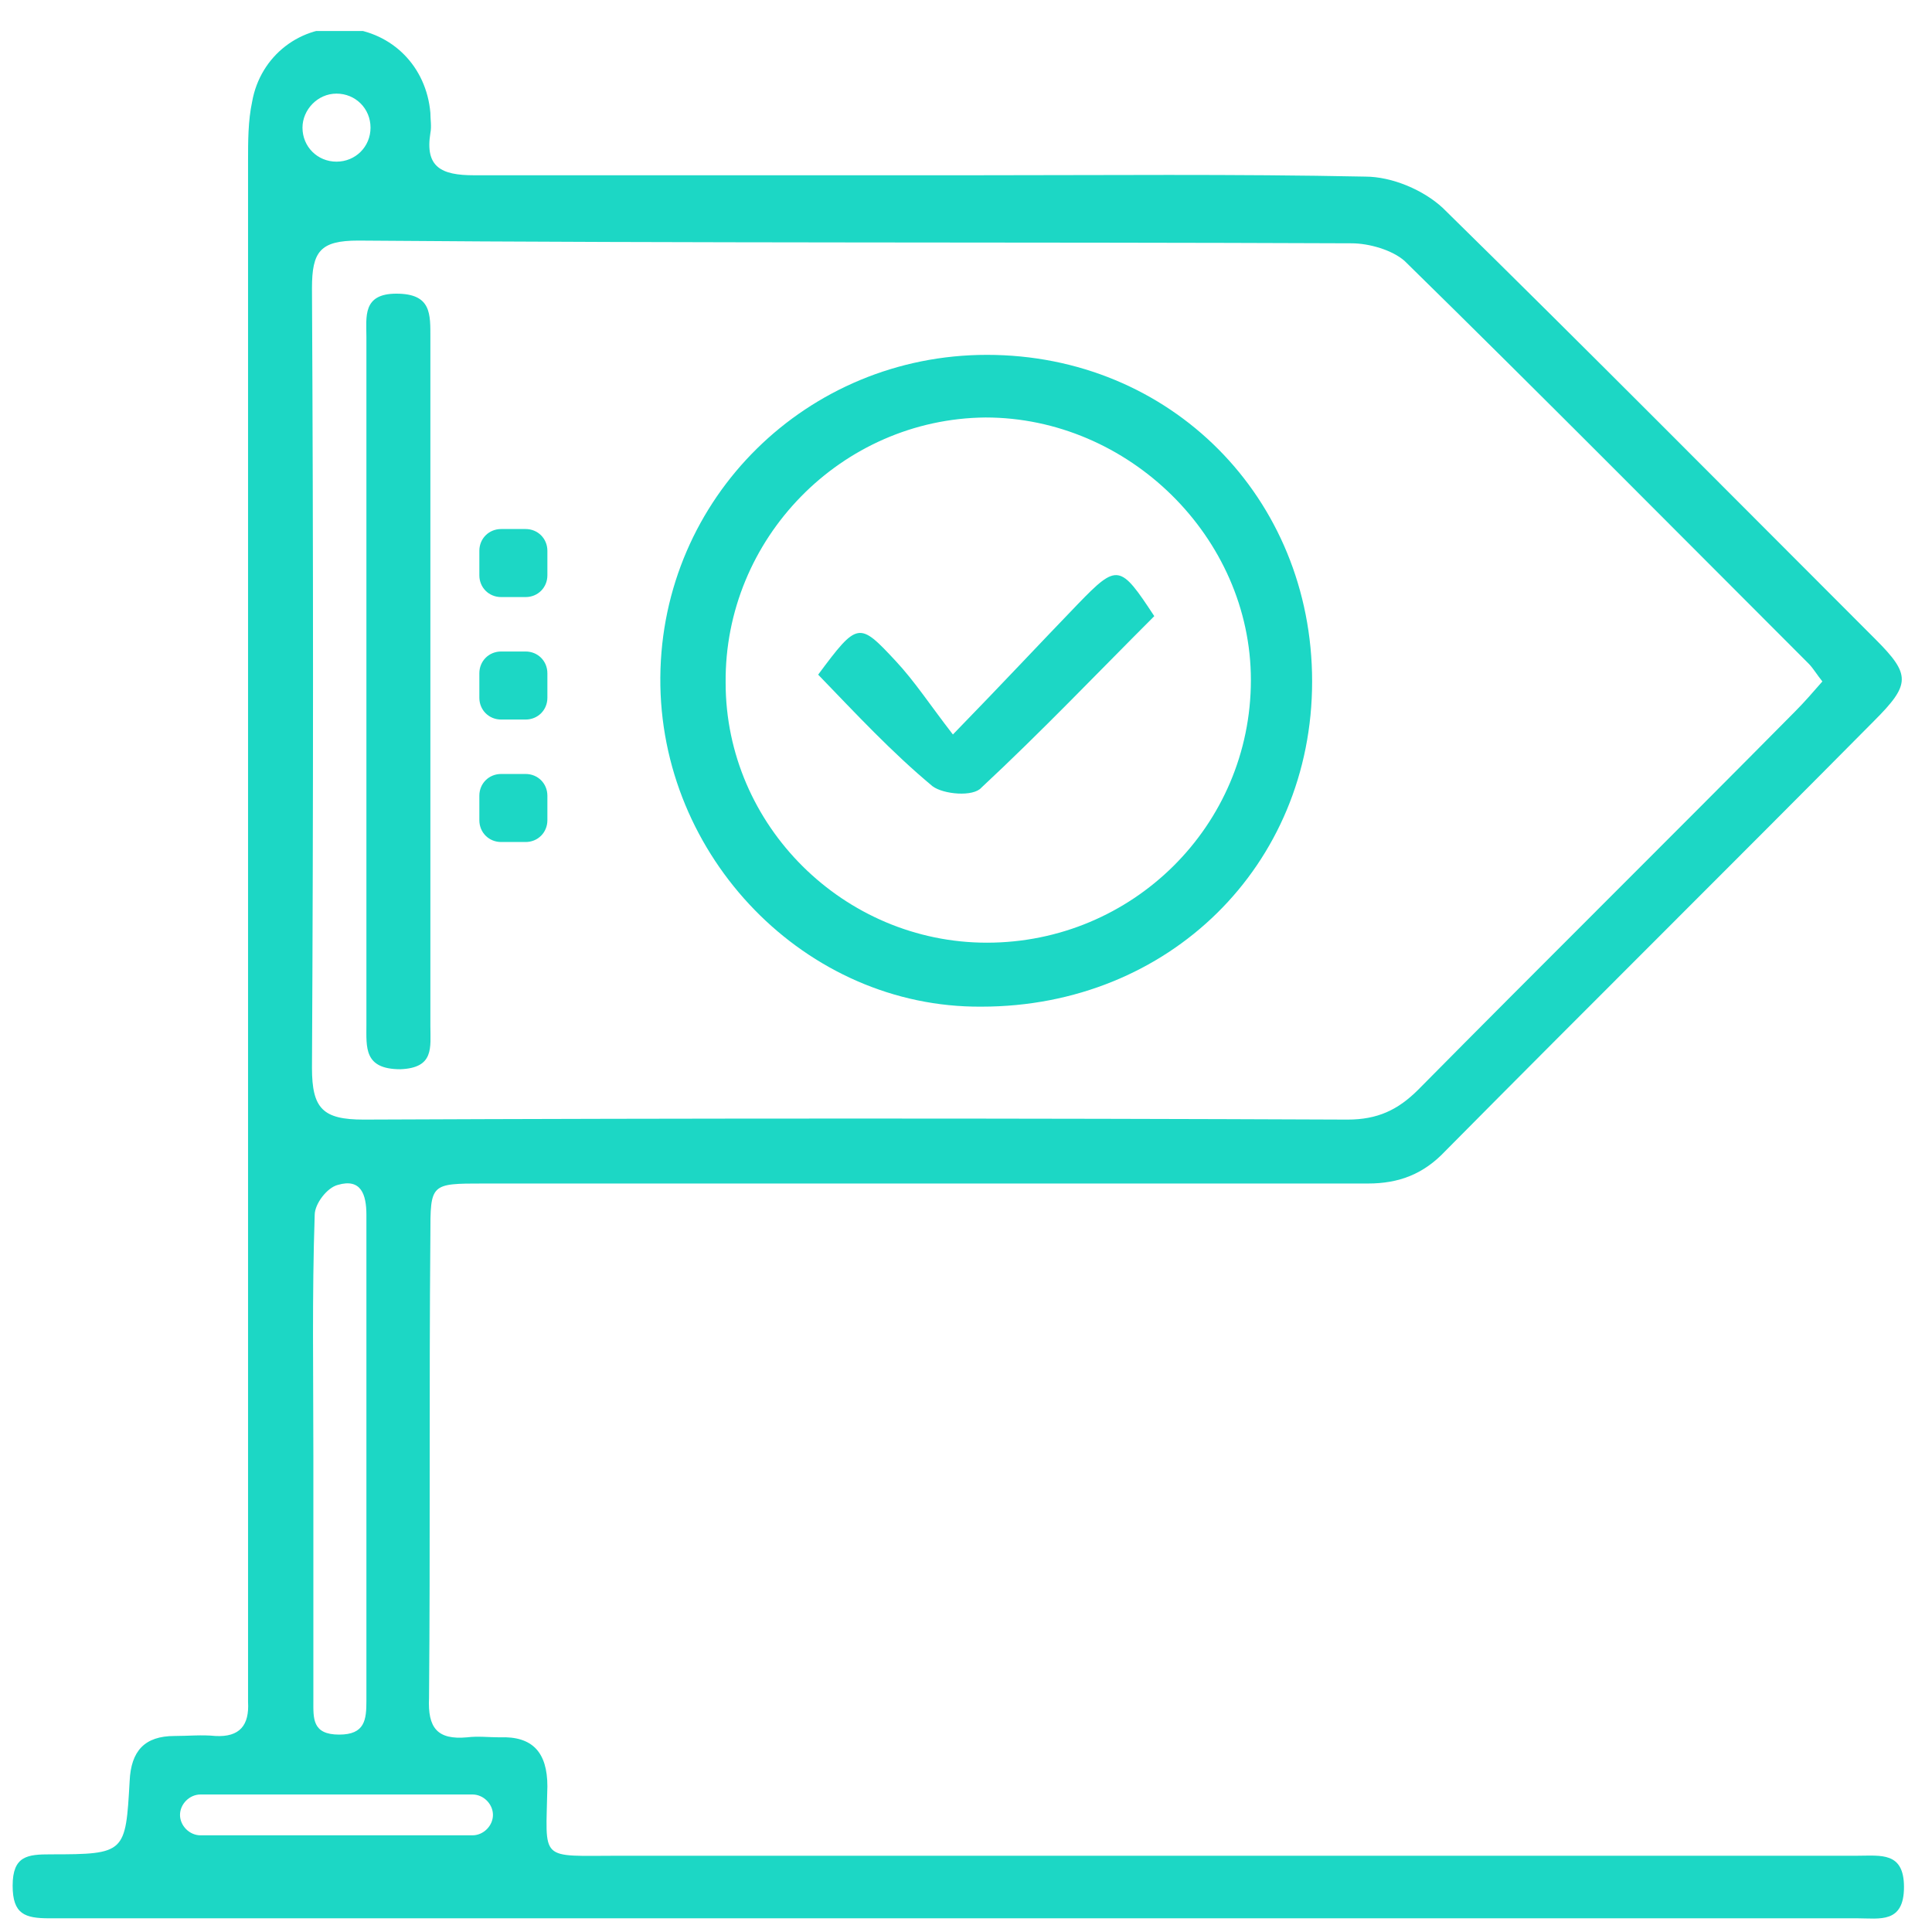 <svg width="46" height="46" viewBox="0 0 46 46" fill="none" xmlns="http://www.w3.org/2000/svg">
<g clip-path="url(#clip0_1500_37)">
<path d="M23.368 23.968C27.839 23.968 31.241 20.598 31.241 16.225C31.241 11.851 27.871 8.449 23.497 8.449C19.221 8.449 15.755 11.851 15.722 16.127C15.69 20.404 19.189 24 23.368 23.968ZM23.465 9.94C26.867 9.94 29.783 12.79 29.783 16.192C29.783 19.659 26.964 22.445 23.497 22.445C20.096 22.445 17.277 19.659 17.277 16.257C17.245 12.823 20.031 9.972 23.465 9.94Z" fill="#1CD7C5"/>
<path d="M8.724 24.389C8.724 24.94 8.66 25.458 9.534 25.458C10.344 25.426 10.247 24.94 10.247 24.422C10.247 18.979 10.247 13.504 10.247 8.061C10.247 7.478 10.279 6.992 9.437 6.992C8.627 6.992 8.724 7.542 8.724 8.028C8.724 10.782 8.724 13.504 8.724 16.257C8.724 18.979 8.724 21.668 8.724 24.389Z" fill="#1CD7C5"/>
<path d="M22.202 18.719C22.461 18.914 23.174 18.979 23.368 18.752C24.794 17.424 26.122 16.03 27.483 14.67C26.673 13.439 26.608 13.406 25.668 14.378C24.761 15.318 23.886 16.257 22.688 17.488C22.137 16.776 21.781 16.225 21.327 15.739C20.452 14.799 20.42 14.799 19.48 16.063C20.387 17.002 21.23 17.91 22.202 18.719Z" fill="#1CD7C5"/>
<path d="M44.232 44.184C34.416 44.184 24.599 44.184 14.75 44.184C12.806 44.184 13.001 44.346 13.033 42.532C13.033 41.722 12.677 41.333 11.899 41.365C11.64 41.365 11.381 41.333 11.122 41.365C10.409 41.43 10.182 41.138 10.215 40.426C10.247 36.765 10.215 33.104 10.247 29.41C10.247 28.179 10.247 28.179 11.511 28.179C18.541 28.179 25.539 28.179 32.569 28.179C33.314 28.179 33.897 27.953 34.416 27.402C37.817 23.968 41.219 20.598 44.621 17.164C45.495 16.29 45.495 16.063 44.653 15.22C41.219 11.786 37.817 8.352 34.351 4.95C33.897 4.529 33.152 4.205 32.504 4.205C29.394 4.141 26.251 4.173 23.141 4.173C19.189 4.173 15.236 4.173 11.284 4.173C10.506 4.173 10.117 3.979 10.247 3.169C10.279 3.007 10.247 2.845 10.247 2.683C10.15 1.581 9.34 0.771 8.271 0.674C7.169 0.577 6.197 1.322 6.003 2.423C5.906 2.877 5.906 3.363 5.906 3.849C5.906 15.804 5.906 27.758 5.906 39.745C5.906 40.005 5.906 40.264 5.906 40.523C5.938 41.074 5.711 41.365 5.128 41.333C4.804 41.3 4.48 41.333 4.156 41.333C3.444 41.333 3.12 41.689 3.087 42.402C2.99 44.119 2.99 44.151 1.208 44.151C0.657 44.151 0.301 44.184 0.301 44.897C0.301 45.577 0.593 45.674 1.176 45.674C3.087 45.674 37.072 45.674 44.232 45.674C44.75 45.674 45.333 45.804 45.333 44.929C45.333 44.087 44.783 44.184 44.232 44.184ZM32.18 5.793C32.601 5.793 33.152 5.955 33.444 6.214C36.683 9.389 39.858 12.596 43.066 15.804C43.163 15.901 43.26 16.063 43.39 16.225C43.163 16.484 42.968 16.711 42.742 16.938C39.761 19.951 36.748 22.931 33.768 25.944C33.282 26.43 32.796 26.657 32.083 26.657C24.275 26.624 16.467 26.624 8.66 26.657C7.688 26.657 7.428 26.398 7.428 25.426C7.461 19.238 7.461 13.05 7.428 6.862C7.428 5.987 7.623 5.728 8.53 5.728C16.435 5.793 24.308 5.76 32.18 5.793ZM8.724 40.49C8.724 40.944 8.692 41.3 8.076 41.3C7.428 41.3 7.461 40.912 7.461 40.49C7.461 38.547 7.461 36.603 7.461 34.659C7.461 32.748 7.428 30.836 7.493 28.925C7.493 28.665 7.785 28.277 8.044 28.212C8.595 28.05 8.724 28.439 8.724 28.925C8.724 32.78 8.724 36.635 8.724 40.49ZM8.012 2.229C8.465 2.229 8.822 2.585 8.822 3.039C8.822 3.493 8.465 3.849 8.012 3.849C7.558 3.849 7.202 3.493 7.202 3.039C7.202 2.618 7.558 2.229 8.012 2.229ZM11.251 43.698H4.772C4.513 43.698 4.286 43.471 4.286 43.212C4.286 42.953 4.513 42.726 4.772 42.726H11.251C11.511 42.726 11.737 42.953 11.737 43.212C11.737 43.471 11.511 43.698 11.251 43.698Z" fill="#1CD7C5"/>
<path d="M11.932 14.216H12.515C12.806 14.216 13.033 13.989 13.033 13.698V13.115C13.033 12.823 12.806 12.596 12.515 12.596H11.932C11.64 12.596 11.413 12.823 11.413 13.115V13.698C11.413 13.989 11.64 14.216 11.932 14.216Z" fill="#1CD7C5"/>
<path d="M11.932 17.132H12.515C12.806 17.132 13.033 16.905 13.033 16.614V16.031C13.033 15.739 12.806 15.512 12.515 15.512H11.932C11.64 15.512 11.413 15.739 11.413 16.031V16.614C11.413 16.905 11.64 17.132 11.932 17.132Z" fill="#1CD7C5"/>
<path d="M11.932 20.048H12.515C12.806 20.048 13.033 19.821 13.033 19.529V18.946C13.033 18.654 12.806 18.428 12.515 18.428H11.932C11.64 18.428 11.413 18.654 11.413 18.946V19.529C11.413 19.821 11.64 20.048 11.932 20.048Z" fill="#1CD7C5"/>
</g>
<defs>
<clipPath id="clip0_1500_37">
<rect width="45.032" height="45" fill="white" transform="translate(0.301 0.739)"/>
</clipPath>
</defs>
</svg>
